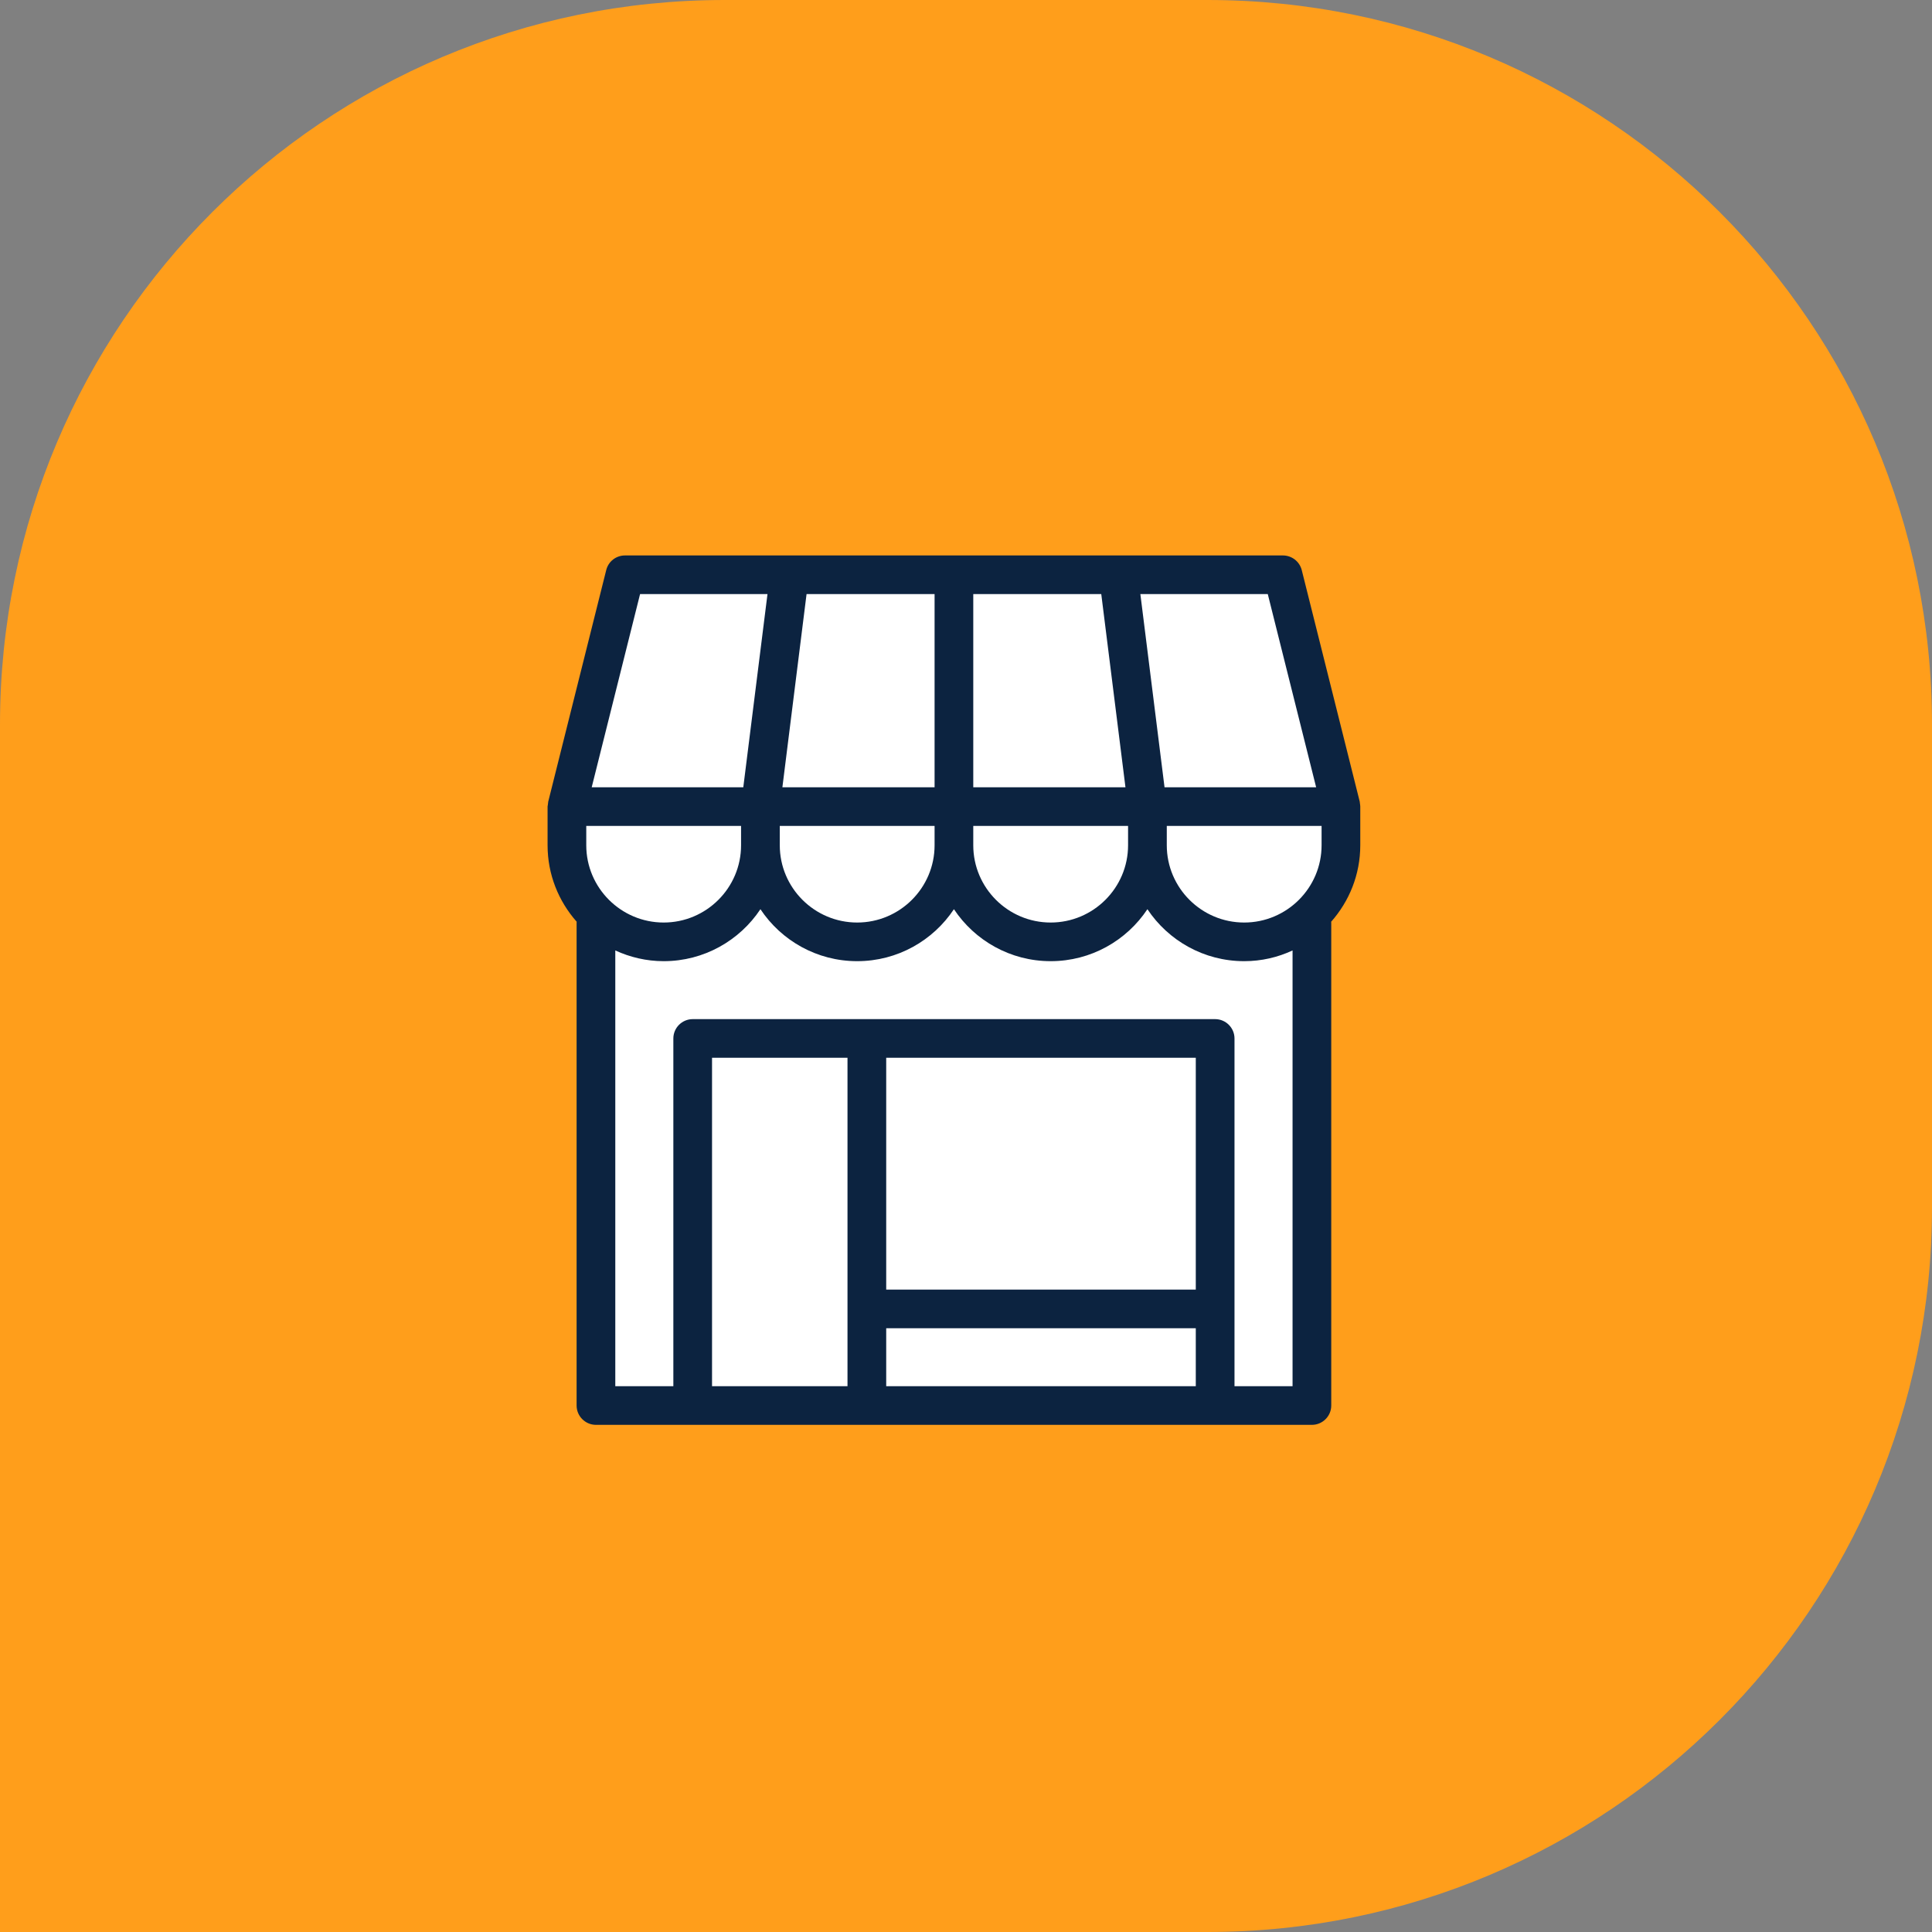 <svg width="80" height="80" viewBox="0 0 80 80" fill="none" xmlns="http://www.w3.org/2000/svg">
<rect x="0" y="0" width="80" height="80" fill="#808080" stroke="none"/>
<path d="M0 30C0 13.431 13.431 0 30 0H50C66.569 0 80 13.431 80 30V50C80 66.569 66.569 80 50 80H0V30Z" fill="#FF9E1B"/>
<path d="M54.37 58.217H24.631V38.261L23.456 36.304V33.565L25.804 23.783H53.196L55.544 33.956V36.304L54.37 38.261V58.217Z" fill="white"/>
<path d="M56.326 33.4C56.326 33.396 56.326 33.396 56.326 33.392C56.326 33.376 56.322 33.36 56.322 33.344C56.318 33.3 56.314 33.26 56.306 33.22C56.306 33.216 56.306 33.212 56.306 33.204L53.902 23.604C53.81 23.248 53.49 23 53.121 23H46.31H39.5H32.689H25.879C25.51 23 25.19 23.248 25.102 23.608L22.698 33.208C22.698 33.212 22.698 33.216 22.698 33.224C22.69 33.264 22.686 33.308 22.682 33.348C22.678 33.36 22.674 33.376 22.674 33.392C22.674 33.396 22.674 33.396 22.674 33.4V35C22.674 36.216 23.131 37.32 23.88 38.168C23.88 38.18 23.876 38.188 23.876 38.2V58.2C23.876 58.64 24.236 59 24.677 59H28.683H35.894H50.317H54.323C54.764 59 55.124 58.64 55.124 58.2V38.2C55.124 38.188 55.12 38.18 55.12 38.168C55.869 37.32 56.326 36.216 56.326 35V33.4ZM54.724 35C54.724 36.764 53.285 38.2 51.519 38.2C49.752 38.2 48.314 36.764 48.314 35V34.2H54.724V35ZM46.711 35C46.711 36.764 45.273 38.2 43.506 38.2C41.739 38.2 40.301 36.764 40.301 35V34.2H46.711V35ZM38.699 35C38.699 36.764 37.26 38.2 35.494 38.2C33.727 38.2 32.289 36.764 32.289 35V34.2H38.699V35ZM30.686 35C30.686 36.764 29.248 38.2 27.481 38.2C25.715 38.2 24.276 36.764 24.276 35V34.2H30.686V35ZM54.499 32.6H48.221L47.22 24.6H52.496L54.499 32.6ZM46.603 32.6H40.301V24.6H45.601L46.603 32.6ZM38.699 24.6V32.6H32.397L33.398 24.6H38.699ZM26.504 24.6H31.78L30.778 32.6H24.501L26.504 24.6ZM36.696 43.8H49.515V53.4H36.696V43.8ZM35.093 57.4H29.484V43.8H35.093V57.4ZM36.696 57.4V55H49.515V57.4H36.696ZM51.118 57.4V43C51.118 42.56 50.757 42.2 50.317 42.2H35.894H28.683C28.242 42.2 27.882 42.56 27.882 43V57.4H25.478V39.356C26.087 39.636 26.764 39.8 27.481 39.8C29.152 39.8 30.626 38.944 31.488 37.648C32.349 38.944 33.823 39.8 35.494 39.8C37.164 39.8 38.639 38.944 39.5 37.648C40.361 38.944 41.836 39.8 43.506 39.8C45.177 39.8 46.651 38.944 47.512 37.648C48.374 38.944 49.848 39.8 51.519 39.8C52.236 39.8 52.913 39.64 53.522 39.356V57.4H51.118Z" fill="#0C2340"/>
</svg>
